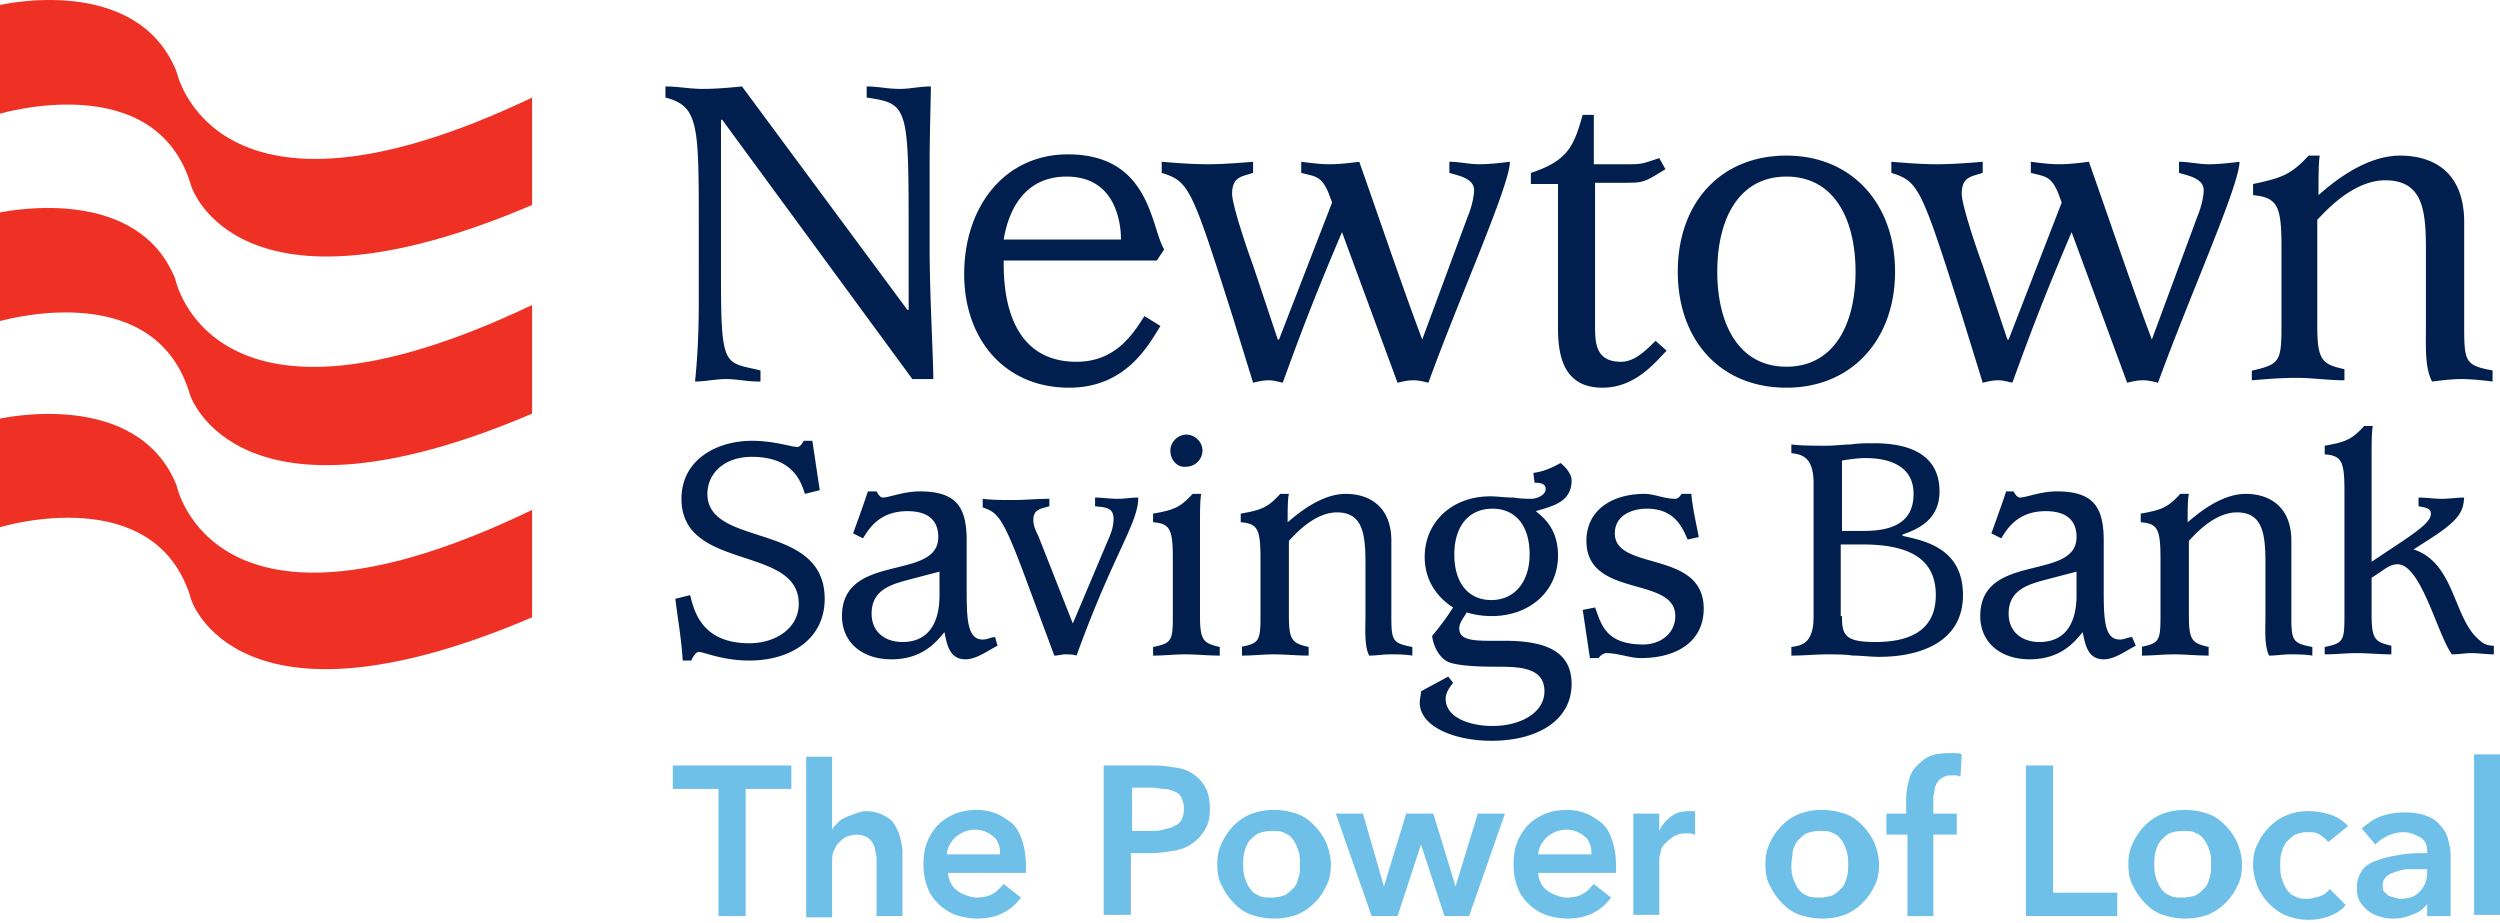<svg width="149" height="55" fill="none" xmlns="http://www.w3.org/2000/svg"><path d="M10.522 4.27C8.167-1.616 0 .297 0 .297v6.475c.074 0 9.345-2.796 11.405 4.341 0 0 2.722 8.61 20.308 1.104V5.815C12.73 14.865 10.522 4.27 10.522 4.27z" fill="#EE3124"/><path d="M31.713 18.177c-19.13 9.124-21.265-1.545-21.265-1.545C8.241 11.113.81 12.512 0 12.658v6.475c.883-.22 9.345-2.428 11.331 4.415 0 0 2.796 8.61 20.382 1.104v-6.475z" fill="#EE3124"/><path d="M10.522 28.92C8.167 23.107.074 24.946 0 24.946v6.475s9.345-2.87 11.405 4.342c0 0 2.722 8.535 20.308 1.03V30.39c-19.057 9.2-21.191-1.47-21.191-1.47z" fill="#EE3124"/><path d="M42.824 47.02H40.1v-1.398h7.064v1.398h-2.722v7.58h-1.62v-7.58zm8.756 1.325c.368 0 .736.073 1.03.22.294.148.515.295.662.516.147.22.294.515.368.809.074.294.147.588.147.883v3.826h-1.545v-3.311c0-.147 0-.368-.074-.515 0-.22-.073-.368-.147-.515a.887.887 0 00-.368-.368 1.386 1.386 0 00-.588-.147c-.221 0-.442.073-.663.147-.147.074-.294.22-.441.368-.147.147-.22.368-.294.515-.074.22-.074.368-.074.588v3.312h-1.545v-9.566h1.545v4.341c.074-.147.147-.22.294-.367.148-.148.221-.221.368-.295.147-.073.295-.147.515-.22.221-.074.589-.221.81-.221zm9.565 3.237v.441H56.51c0 .222.073.442.147.59.073.147.22.367.368.441.147.147.368.22.515.294.22.074.441.147.662.147.368 0 .736-.073.957-.22.294-.148.441-.368.662-.589l1.03.81c-.589.809-1.472 1.25-2.575 1.25-.442 0-.883-.073-1.325-.22a3.087 3.087 0 01-1.03-.663c-.294-.294-.515-.588-.662-1.03a3.85 3.85 0 01-.22-1.324c0-.515.073-.957.22-1.325.147-.368.368-.735.662-1.03a3.087 3.087 0 011.03-.662c.368-.147.81-.22 1.251-.22.442 0 .81.073 1.177.22.368.147.663.368.957.589.294.294.441.588.589 1.03.147.441.22.956.22 1.471zM59.6 50.92c0-.22 0-.368-.074-.589-.073-.147-.147-.367-.294-.441-.147-.147-.294-.22-.441-.294a1.47 1.47 0 00-.662-.147c-.442 0-.81.147-1.178.441-.294.294-.515.662-.515 1.03H59.6zm6.254-5.298h2.944c.515 0 .956.074 1.398.148.441.073.735.22 1.03.441a2.3 2.3 0 01.662.81c.147.294.22.735.22 1.177 0 .515-.073.883-.294 1.25a2.61 2.61 0 01-.735.81c-.295.22-.663.368-1.104.441-.442.074-.883.148-1.325.148H67.4v3.678h-1.62v-8.903h.074zm2.723 3.9c.294 0 .515 0 .736-.073.22-.074.441-.074.662-.221a.753.753 0 00.441-.368c.074-.147.148-.368.148-.662 0-.295-.074-.442-.148-.663a.753.753 0 00-.441-.367 1.386 1.386 0 00-.589-.148c-.22 0-.441-.073-.736-.073h-1.177v2.575h1.104zm3.973 1.987c0-.515.074-.883.294-1.325.221-.441.442-.735.736-1.03a3.085 3.085 0 011.03-.662c.442-.147.81-.22 1.325-.22.441 0 .883.073 1.324.22.442.147.736.368 1.03.662.295.294.515.589.736 1.03.147.368.294.81.294 1.325 0 .515-.073.956-.294 1.324-.147.368-.441.736-.736 1.03a3.086 3.086 0 01-1.03.663 3.85 3.85 0 01-1.324.22c-.442 0-.883-.073-1.325-.22-.441-.148-.736-.368-1.03-.663a3.692 3.692 0 01-.736-1.03c-.22-.368-.294-.81-.294-1.324zm1.545 0c0 .22 0 .441.074.736.073.22.147.441.294.662.147.22.294.368.515.441.22.147.515.147.81.147.294 0 .588-.073.809-.147.22-.147.368-.294.515-.441.147-.147.22-.368.294-.662.074-.221.074-.442.074-.736s0-.442-.074-.736c-.073-.22-.147-.442-.294-.662-.147-.221-.294-.368-.515-.442-.22-.147-.515-.147-.81-.147-.294 0-.588.074-.809.147-.22.147-.368.295-.515.442a1.82 1.82 0 00-.294.662c-.074.294-.074.515-.074.736zm5.519-3.017h1.618l1.251 4.341 1.325-4.341h1.619l1.324 4.341 1.325-4.341h1.618l-2.134 6.107h-1.47l-1.398-4.268-1.398 4.268h-1.545l-2.134-6.107zm16.703 3.09v.441H91.68c0 .222.073.442.147.59.074.147.22.367.368.441.147.147.368.22.515.294.22.074.442.147.662.147.368 0 .736-.073.957-.22.294-.148.441-.368.662-.589l1.03.81c-.589.809-1.471 1.25-2.575 1.25-.442 0-.883-.073-1.325-.22a3.086 3.086 0 01-1.03-.663c-.294-.294-.515-.588-.662-1.03-.147-.368-.22-.81-.22-1.324 0-.515.073-.957.22-1.325.147-.368.368-.735.662-1.03a3.085 3.085 0 011.03-.662c.368-.147.81-.22 1.251-.22.442 0 .81.073 1.178.22.367.147.662.368.956.589.294.294.442.588.589 1.03.147.441.22.956.22 1.471zm-1.472-.662c0-.22 0-.368-.074-.589-.073-.147-.147-.367-.294-.441-.147-.147-.294-.22-.442-.294a1.469 1.469 0 00-.662-.147c-.441 0-.81.147-1.177.441-.294.294-.515.662-.515 1.03h3.164zm2.575-2.428h1.472v1.03c.147-.368.442-.662.736-.883.294-.22.662-.294 1.03-.294h.368v1.398c-.074 0-.221-.074-.295-.074h-.22c-.368 0-.589.074-.81.22a3.2 3.2 0 00-.515.442.795.795 0 00-.22.515c-.074.221-.074.368-.074.442v3.238h-1.545v-6.034h.073zm7.8 3.017c0-.515.073-.883.294-1.325.147-.368.442-.735.736-1.03a3.081 3.081 0 011.03-.662c.442-.147.809-.22 1.325-.22.441 0 .882.073 1.324.22.441.147.736.368 1.03.662.294.294.515.589.736 1.03.147.368.294.81.294 1.325 0 .515-.073.956-.294 1.324-.147.368-.442.736-.736 1.03a3.081 3.081 0 01-1.03.663 3.85 3.85 0 01-1.324.22c-.442 0-.883-.073-1.325-.22-.441-.148-.736-.368-1.03-.663a3.705 3.705 0 01-.736-1.03c-.221-.368-.294-.81-.294-1.324zm1.545 0c0 .22 0 .441.074.736.073.22.147.441.294.662.147.22.294.368.515.441.221.147.515.147.809.147.295 0 .589-.073.81-.147.221-.147.368-.294.515-.441.147-.147.221-.368.294-.662.074-.221.074-.442.074-.736s0-.442-.074-.736c-.073-.22-.147-.442-.294-.662-.147-.221-.294-.368-.515-.442-.221-.147-.515-.147-.81-.147-.294 0-.588.074-.809.147-.221.147-.368.295-.515.442a1.81 1.81 0 00-.294.662c0 .294-.074.515-.074.736zm6.843-1.766h-1.177v-1.251h1.177v-.883c0-.368.074-.736.147-1.03.074-.368.221-.662.442-.883.22-.22.441-.442.735-.589.295-.147.736-.22 1.178-.22h.441c.147 0 .221 0 .368.073l-.074 1.325c-.073 0-.147-.074-.294-.074h-.294c-.221 0-.368.074-.515.147-.147.074-.221.22-.295.294-.073.148-.147.295-.147.442 0 .147-.073.294-.073.441v.957h1.398v1.25h-1.398V54.6h-1.545v-4.856h-.074zm7.137-4.121h1.619v7.58h3.826v1.397h-5.445v-8.977zm6.107 5.887c0-.515.074-.883.295-1.325.22-.441.441-.735.736-1.03a3.081 3.081 0 011.03-.662c.441-.147.809-.22 1.324-.22.442 0 .883.073 1.325.22.441.147.735.368 1.03.662.294.294.515.589.735 1.03.148.368.295.81.295 1.325 0 .515-.074.956-.295 1.324-.147.368-.441.736-.735 1.03a3.101 3.101 0 01-1.03.663c-.442.147-.81.22-1.325.22-.441 0-.883-.073-1.324-.22-.442-.148-.736-.368-1.03-.663a3.665 3.665 0 01-.736-1.03c-.221-.368-.295-.81-.295-1.324zm1.546 0c0 .22 0 .441.073.736.074.22.147.441.295.662.147.22.294.368.515.441.22.147.515.147.809.147.294 0 .589-.073.809-.147.221-.147.368-.294.515-.441.148-.147.221-.368.295-.662.073-.221.073-.442.073-.736s0-.442-.073-.736c-.074-.22-.147-.442-.295-.662-.147-.221-.294-.368-.515-.442-.22-.147-.515-.147-.809-.147a2.64 2.64 0 00-.809.147c-.221.147-.368.295-.515.442-.148.22-.221.368-.295.662-.073.294-.073.515-.073.736zm10.374-1.325a3.18 3.18 0 00-.515-.441c-.22-.147-.441-.147-.736-.147-.294 0-.515.073-.735.147-.221.147-.368.294-.515.441a1.812 1.812 0 00-.295.663c-.073.22-.073.44-.073.735 0 .221 0 .442.073.736.074.22.147.442.295.662.147.221.294.368.515.442.22.147.441.147.735.147.221 0 .442-.074.736-.147.221-.074.442-.221.589-.442l.956.957c-.22.294-.588.515-.956.662a3.44 3.44 0 01-1.251.22 3.44 3.44 0 01-1.251-.22 3.08 3.08 0 01-1.03-.662 3.705 3.705 0 01-.736-1.03c-.147-.368-.294-.883-.294-1.325 0-.515.074-.956.294-1.324.147-.368.442-.736.736-1.03a3.081 3.081 0 011.03-.663 3.44 3.44 0 011.251-.22c.442 0 .883.073 1.324.22.442.148.736.368 1.031.663l-1.178.956zm5.96 3.606c-.22.294-.441.515-.809.662-.368.147-.736.294-1.177.294-.221 0-.515 0-.736-.073-.294-.074-.515-.148-.736-.295a2.249 2.249 0 01-.589-.588c-.147-.221-.22-.515-.22-.883 0-.442.147-.81.368-1.104.22-.294.588-.441 1.03-.589.441-.147.883-.22 1.324-.294.515-.074.957-.074 1.472-.074V50.7c0-.368-.147-.662-.442-.81-.294-.146-.588-.293-.956-.293-.295 0-.662.073-.957.22a2.652 2.652 0 00-.736.515l-.809-.956c.368-.294.736-.589 1.177-.736a4.29 4.29 0 011.398-.22c.515 0 .957.073 1.325.22.368.147.662.368.809.589.221.22.368.515.442.81.073.293.147.588.147.882v3.68h-1.398v-.81h.073zm0-1.987h-1.177c-.294 0-.515.074-.736.147-.22.074-.441.147-.588.294a.665.665 0 00-.221.516c0 .147 0 .294.073.367l.221.221c.074.074.221.074.368.147.147 0 .221.074.368.074.515 0 .957-.147 1.177-.442.295-.294.442-.662.442-1.177v-.147h.073zm2.723-6.843H149v9.566h-1.545V44.96z" fill="#6FC0E8"/><path d="M45.178 22.739c-.662 0-1.25-.147-1.913-.147-.588 0-1.25.147-1.84.147.148-1.472.222-2.87.222-4.856V13.54c0-6.107 0-7.21-1.987-7.726v-.662c.736 0 1.471.147 2.207.147.81 0 1.619-.073 2.355-.147l9.86 13.318h.073v-4.267c0-7.874 0-8.02-2.502-8.389v-.662c.663 0 1.251.147 1.987.147.589 0 1.177-.147 1.84-.147 0 .736-.074 2.723-.074 4.71v4.93c0 2.795.22 6.548.22 7.799h-1.25L43.045 7.14h-.074v9.418c0 5.445.22 5.004 2.355 5.519v.662h-.148zm23.987-3.311c-.662 1.03-1.986 3.679-5.445 3.679-3.826 0-6.254-2.87-6.254-6.77 0-4.047 2.428-7.137 6.18-7.137 4.93 0 4.93 4.341 5.74 5.666l-.441.662H59.82c0 1.104-.074 6.034 4.341 6.034 2.355 0 3.385-1.693 4.047-2.723l.956.589zm-2.354-5.15c0-.957-.294-3.754-3.238-3.754-3.016 0-3.605 2.87-3.752 3.753h6.99zm6.622 4.488c-2.428-7.653-2.575-7.947-4.194-8.462v-.662c.883.073 1.84.147 2.722.147.883 0 1.84-.074 2.723-.147v.662c-.662.22-1.25.22-1.25 1.25 0 .59.735 2.87 1.25 4.268l1.472 4.415h.073l3.164-8.167-.22-.589c-.442-1.03-.81-.956-1.62-1.177v-.662c.59.073 1.104.147 1.693.147s1.177-.074 1.766-.147c1.25 3.532 2.428 7.063 3.752 10.595l2.723-7.358c.22-.515.368-1.177.368-1.545 0-.736-1.03-.883-1.472-1.03v-.662c.589 0 1.178.147 1.766.147.589 0 1.251-.074 1.84-.147 0 1.398-3.017 8.093-4.857 13.17-.294-.073-.588-.147-.883-.147-.367 0-.662.074-.956.148l-3.311-8.977c-1.913 4.488-2.723 6.77-3.532 8.976-.294-.073-.589-.147-.81-.147-.367 0-.662.074-.956.148l-1.25-4.047zm25.9 2.134c-.662.662-1.84 2.207-3.826 2.207-2.28 0-2.649-1.84-2.649-3.532v-8.609H91.24v-.662c2.28-.736 2.575-1.693 3.09-3.459h.662V9.79h1.84c1.03 0 .956 0 2.06-.368l.368.662c-1.325.81-1.251.81-2.65.81h-1.544v8.461c0 1.03 0 2.207 1.545 2.207.81 0 1.471-.662 2.06-1.25l.662.588zm.663-4.71c0-4.047 2.501-6.916 6.475-6.916 3.899 0 6.475 2.87 6.475 6.916 0 4.047-2.576 6.917-6.475 6.917-3.974 0-6.475-2.87-6.475-6.917zm6.475 5.666c2.869 0 4.12-2.575 4.12-5.666 0-3.09-1.251-5.666-4.12-5.666-2.87 0-4.121 2.576-4.121 5.666 0 3.09 1.251 5.666 4.121 5.666zm10.448-3.09c-2.428-7.653-2.575-7.947-4.194-8.462v-.662c.883.073 1.839.147 2.722.147s1.84-.074 2.723-.147v.662c-.662.22-1.251.22-1.251 1.25 0 .59.736 2.87 1.251 4.268l1.471 4.415h.074l3.164-8.167-.221-.589c-.441-1.03-.809-.956-1.619-1.177v-.662c.589.073 1.104.147 1.693.147.588 0 1.177-.074 1.766-.147 1.251 3.532 2.428 7.063 3.752 10.595l2.723-7.358c.22-.515.368-1.177.368-1.545 0-.736-1.03-.883-1.472-1.03v-.662c.589 0 1.177.147 1.766.147s1.251-.074 1.839-.147c0 1.398-3.016 8.093-4.856 13.17-.294-.073-.588-.147-.883-.147-.368 0-.662.074-.956.148l-3.311-8.977c-1.914 4.488-2.723 6.77-3.532 8.976-.295-.073-.589-.147-.81-.147-.368 0-.662.074-.956.148l-1.251-4.047zm17.365 3.311c1.545-.368 1.692-.515 1.692-2.576V14.72c0-2.428-.22-2.944-1.692-3.09v-.663c1.766-.368 2.281-.589 3.311-1.692h.662c-.073.368-.073 1.398-.073 2.354.588-.515 2.649-2.354 4.856-2.354 2.134 0 3.826 1.103 3.826 3.973v6.254c0 2.06.074 2.281 1.692 2.576v.662c-.588-.074-1.25-.147-1.839-.147s-1.177.073-1.766.147c-.441-.81-.368-2.134-.368-3.311V14.94c0-2.354-.147-4.194-2.428-4.194-1.987 0-3.679 1.987-4.047 2.355v6.328c0 2.06.294 2.28 1.619 2.575v.662c-.957 0-1.913-.147-2.87-.147-.883 0-1.766.074-2.649.147v-.588h.074zM41.131 35.468c.221.81.589 2.87 3.532 2.87 1.545 0 2.943-.883 2.943-2.355 0-3.531-6.99-1.913-6.99-6.254 0-2.354 2.134-3.458 4.194-3.458 1.325 0 2.355.368 2.723.368.147 0 .294-.221.368-.368h.515c.147.956.294 1.986.441 2.943l-.883.22c-.22-.662-.662-2.207-3.164-2.207-1.692 0-2.649 1.03-2.649 2.208 0 3.237 6.99 1.619 6.99 6.254 0 2.428-2.06 3.679-4.488 3.679-1.618 0-2.722-.515-3.017-.515-.147 0-.367.294-.441.515h-.515c-.074-1.25-.294-2.502-.442-3.679l.883-.22zm18.322 3.017c-.589.294-1.251.81-1.913.81-.957 0-1.104-.884-1.251-1.62-.442.516-1.25 1.62-3.164 1.62-1.766 0-2.943-1.03-2.943-2.576 0-3.826 5.739-2.06 5.739-4.71 0-1.103-.736-1.544-1.84-1.544-1.765 0-2.354 1.177-2.648 1.618l-.589-.294c.294-.81.589-1.619.883-2.502h.515c.074.148.22.368.368.368.368 0 1.25-.368 2.207-.368 2.208 0 2.796.957 2.796 2.944v2.722c0 1.84 0 3.164.957 3.164.294 0 .515-.147.736-.147l.147.515zm-5.15-3.973c-1.104.294-2.355.588-2.355 2.06 0 1.103.81 1.692 1.84 1.692 1.47 0 2.207-1.03 2.207-2.796V34.07l-1.693.442zm6.621-.589c-1.177-3.09-1.471-3.385-2.354-3.68v-.514c.588.073 1.177.073 1.84.073.662 0 1.397-.073 2.133-.073v.441c-.441.147-.956.147-.956.81 0 .368.147.662.294.956l2.06 5.224 1.987-4.709c.22-.515.441-.956.441-1.545 0-.736-.662-.662-1.103-.736v-.515c.441 0 .883.074 1.324.074.442 0 .81-.074 1.25-.074 0 1.546-1.47 3.311-3.678 9.419C63.942 39 63.72 39 63.5 39c-.221 0-.442.074-.663.074l-1.913-5.151zm8.977-.589c0-1.766-.147-2.133-1.177-2.207v-.515c1.25-.22 1.619-.368 2.354-1.177h.516c-.074.294-.074 1.177-.074 1.84v5.444c0 1.472.22 1.619 1.177 1.84v.515c-.662 0-1.398-.074-2.06-.074-.662 0-1.25.074-1.913.074v-.515c1.104-.221 1.177-.368 1.177-1.84v-3.385zm-.147-6.475c0-.515.441-.956.956-.956.516 0 .957.441.957.956a.974.974 0 01-.957.957c-.514.074-.956-.368-.956-.957zm4.194 11.7c1.104-.221 1.177-.368 1.177-1.84v-3.385c0-1.766-.147-2.134-1.177-2.207v-.515c1.251-.22 1.619-.368 2.355-1.177h.515c-.074.294-.074 1.03-.074 1.692.442-.368 1.913-1.692 3.458-1.692 1.472 0 2.723.809 2.723 2.796v4.488c0 1.472.074 1.619 1.25 1.84v.515C83.736 39 83.294 39 82.852 39c-.441 0-.81.074-1.25.074-.295-.59-.221-1.546-.221-2.355v-3.164c0-1.692-.147-3.017-1.693-3.017-1.398 0-2.575 1.398-2.87 1.693v4.488c0 1.472.222 1.619 1.178 1.84v.515c-.662 0-1.398-.074-2.06-.074-.662 0-1.251.074-1.913.074v-.515h-.074zm17.439-10.375c.588-.074 1.103-.295 1.618-.589.295.22.663.662.663 1.03 0 1.325-1.178 1.545-2.134 1.84.441.368 1.324 1.03 1.324 2.649 0 2.06-1.619 3.605-3.973 3.605a5.14 5.14 0 01-1.472-.22c-.147.294-.441.588-.441.956 0 .662.736.736 1.84.736h.882c2.355 0 3.974.588 3.974 2.575 0 2.134-1.987 3.385-4.783 3.385-2.134 0-4.268-.81-4.268-2.281 0-.221.074-.442.074-.663.515-.294 1.103-.588 1.618-.883l.295.368c-.22.295-.442.589-.442.957 0 1.104 1.398 1.619 2.796 1.619 1.693 0 3.09-.81 3.09-2.06 0-1.399-1.397-1.472-2.795-1.472-.662 0-2.576 0-3.09-.368-.442-.294-.736-.883-.81-1.472a14.36 14.36 0 001.25-1.692c-.22-.147-1.691-1.03-1.691-3.017 0-2.06 1.618-3.605 3.9-3.605.44 0 .882.073 1.397.073.442.074.883.074 1.03.074.368 0 .883-.22.883-.589 0-.368-.441-.368-.662-.368l-.073-.588zm-4.71 4.856c0 1.766.883 2.723 2.208 2.723 1.398 0 2.28-1.104 2.28-2.723 0-1.766-.882-2.722-2.207-2.722-1.471 0-2.28 1.103-2.28 2.722zm8.094 6.254c-.147-.956-.294-1.986-.441-2.943l.736-.147c.367.956.588 2.207 2.87 2.207 1.03 0 1.912-.662 1.912-1.692 0-2.428-5.297-1.03-5.297-4.488 0-1.84 1.545-2.796 3.458-2.796.588 0 1.177.294 1.84.294.147 0 .294-.147.367-.294h.589c.073.883.294 1.766.441 2.575l-.662.147c-.294-.662-.736-1.84-2.428-1.84-.957 0-1.913.442-1.913 1.472 0 2.281 5.298.957 5.298 4.489 0 1.913-1.545 2.943-3.753 2.943-.662 0-1.324-.295-2.06-.295-.147 0-.368.148-.442.295h-.515v.073zm11.994-.735c.441-.074 1.324-.074 1.324-1.767v-8.02c0-1.692-.883-1.692-1.324-1.766v-.515c.589.074 1.471.074 2.134.074.441 0 .956-.074 1.398-.074.441-.073.956-.073 1.398-.073 2.428 0 3.9.883 3.9 2.87 0 1.765-1.399 2.28-2.208 2.575v.073c1.325.295 3.606.736 3.606 3.532 0 2.723-2.429 3.68-5.004 3.68-.515 0-1.03-.075-1.545-.075-.515-.073-1.03-.073-1.545-.073-.663 0-1.398.074-2.134.074v-.515zm3.017-6.917h1.324c1.913 0 2.943-.662 2.943-2.207 0-1.546-1.251-2.134-2.869-2.134-.442 0-.957.073-1.398.147v4.194zm0 5.077c0 1.104.147 1.545 1.986 1.545 2.428 0 3.606-.956 3.606-2.796 0-1.987-1.325-3.017-4.341-3.017h-1.325v4.268h.074zm17.512 1.766c-.589.294-1.251.81-1.913.81-.957 0-1.104-.884-1.251-1.62-.442.516-1.251 1.62-3.164 1.62-1.766 0-2.943-1.03-2.943-2.576 0-3.826 5.739-2.06 5.739-4.71 0-1.103-.736-1.544-1.84-1.544-1.766 0-2.354 1.177-2.649 1.618l-.588-.294c.294-.81.588-1.619.883-2.502h.441c.074.148.221.368.368.368.368 0 1.251-.368 2.208-.368 2.207 0 2.796.957 2.796 2.944v2.722c0 1.84 0 3.164.956 3.164.294 0 .515-.147.736-.147l.221.515zm-5.225-3.973c-1.103.294-2.354.588-2.354 2.06 0 1.103.809 1.692 1.839 1.692 1.472 0 2.208-1.03 2.208-2.796V34.07l-1.693.442zm5.519 4.047c1.104-.221 1.177-.368 1.177-1.84v-3.385c0-1.766-.147-2.134-1.177-2.207v-.515c1.251-.22 1.619-.368 2.355-1.177h.515c-.074.294-.074 1.03-.074 1.692.442-.368 1.913-1.692 3.458-1.692 1.472 0 2.723.809 2.723 2.796v4.488c0 1.472.074 1.619 1.251 1.84v.515c-.442-.074-.883-.074-1.325-.074-.441 0-.809.074-1.251.074-.294-.59-.22-1.546-.22-2.355v-3.164c0-1.692-.147-3.017-1.693-3.017-1.398 0-2.575 1.398-2.869 1.693v4.488c0 1.472.221 1.619 1.177 1.84v.515c-.662 0-1.398-.074-2.06-.074-.662 0-1.251.074-1.913.074v-.515h-.074zm10.964 0c1.103-.221 1.177-.368 1.177-1.84v-7.432c0-1.765-.147-2.133-1.177-2.207v-.515c1.25-.22 1.618-.368 2.354-1.177h.515c-.073.294-.073 1.177-.073 1.84v6.253l1.103-.735c1.913-1.251 2.428-1.693 2.428-2.134 0-.368-.441-.368-.735-.442v-.515c.441 0 .956.074 1.398.074.441 0 .883-.074 1.324-.074-.073.736-.147 1.251-1.987 2.428l-1.03.663c2.502.81 2.355 4.194 3.974 5.445.22.22.515.294.809.294V39c-.441 0-.883-.074-1.324-.074-.368 0-.81.074-1.178.074-.883-1.25-1.839-5.371-3.237-5.371-.294 0-.589.147-.883.368l-.662.441v2.207c0 1.472.22 1.62 1.177 1.84V39c-.662 0-1.398-.074-2.06-.074-.663 0-1.251.074-1.913.074v-.441z" fill="#001F4E"/></svg>
